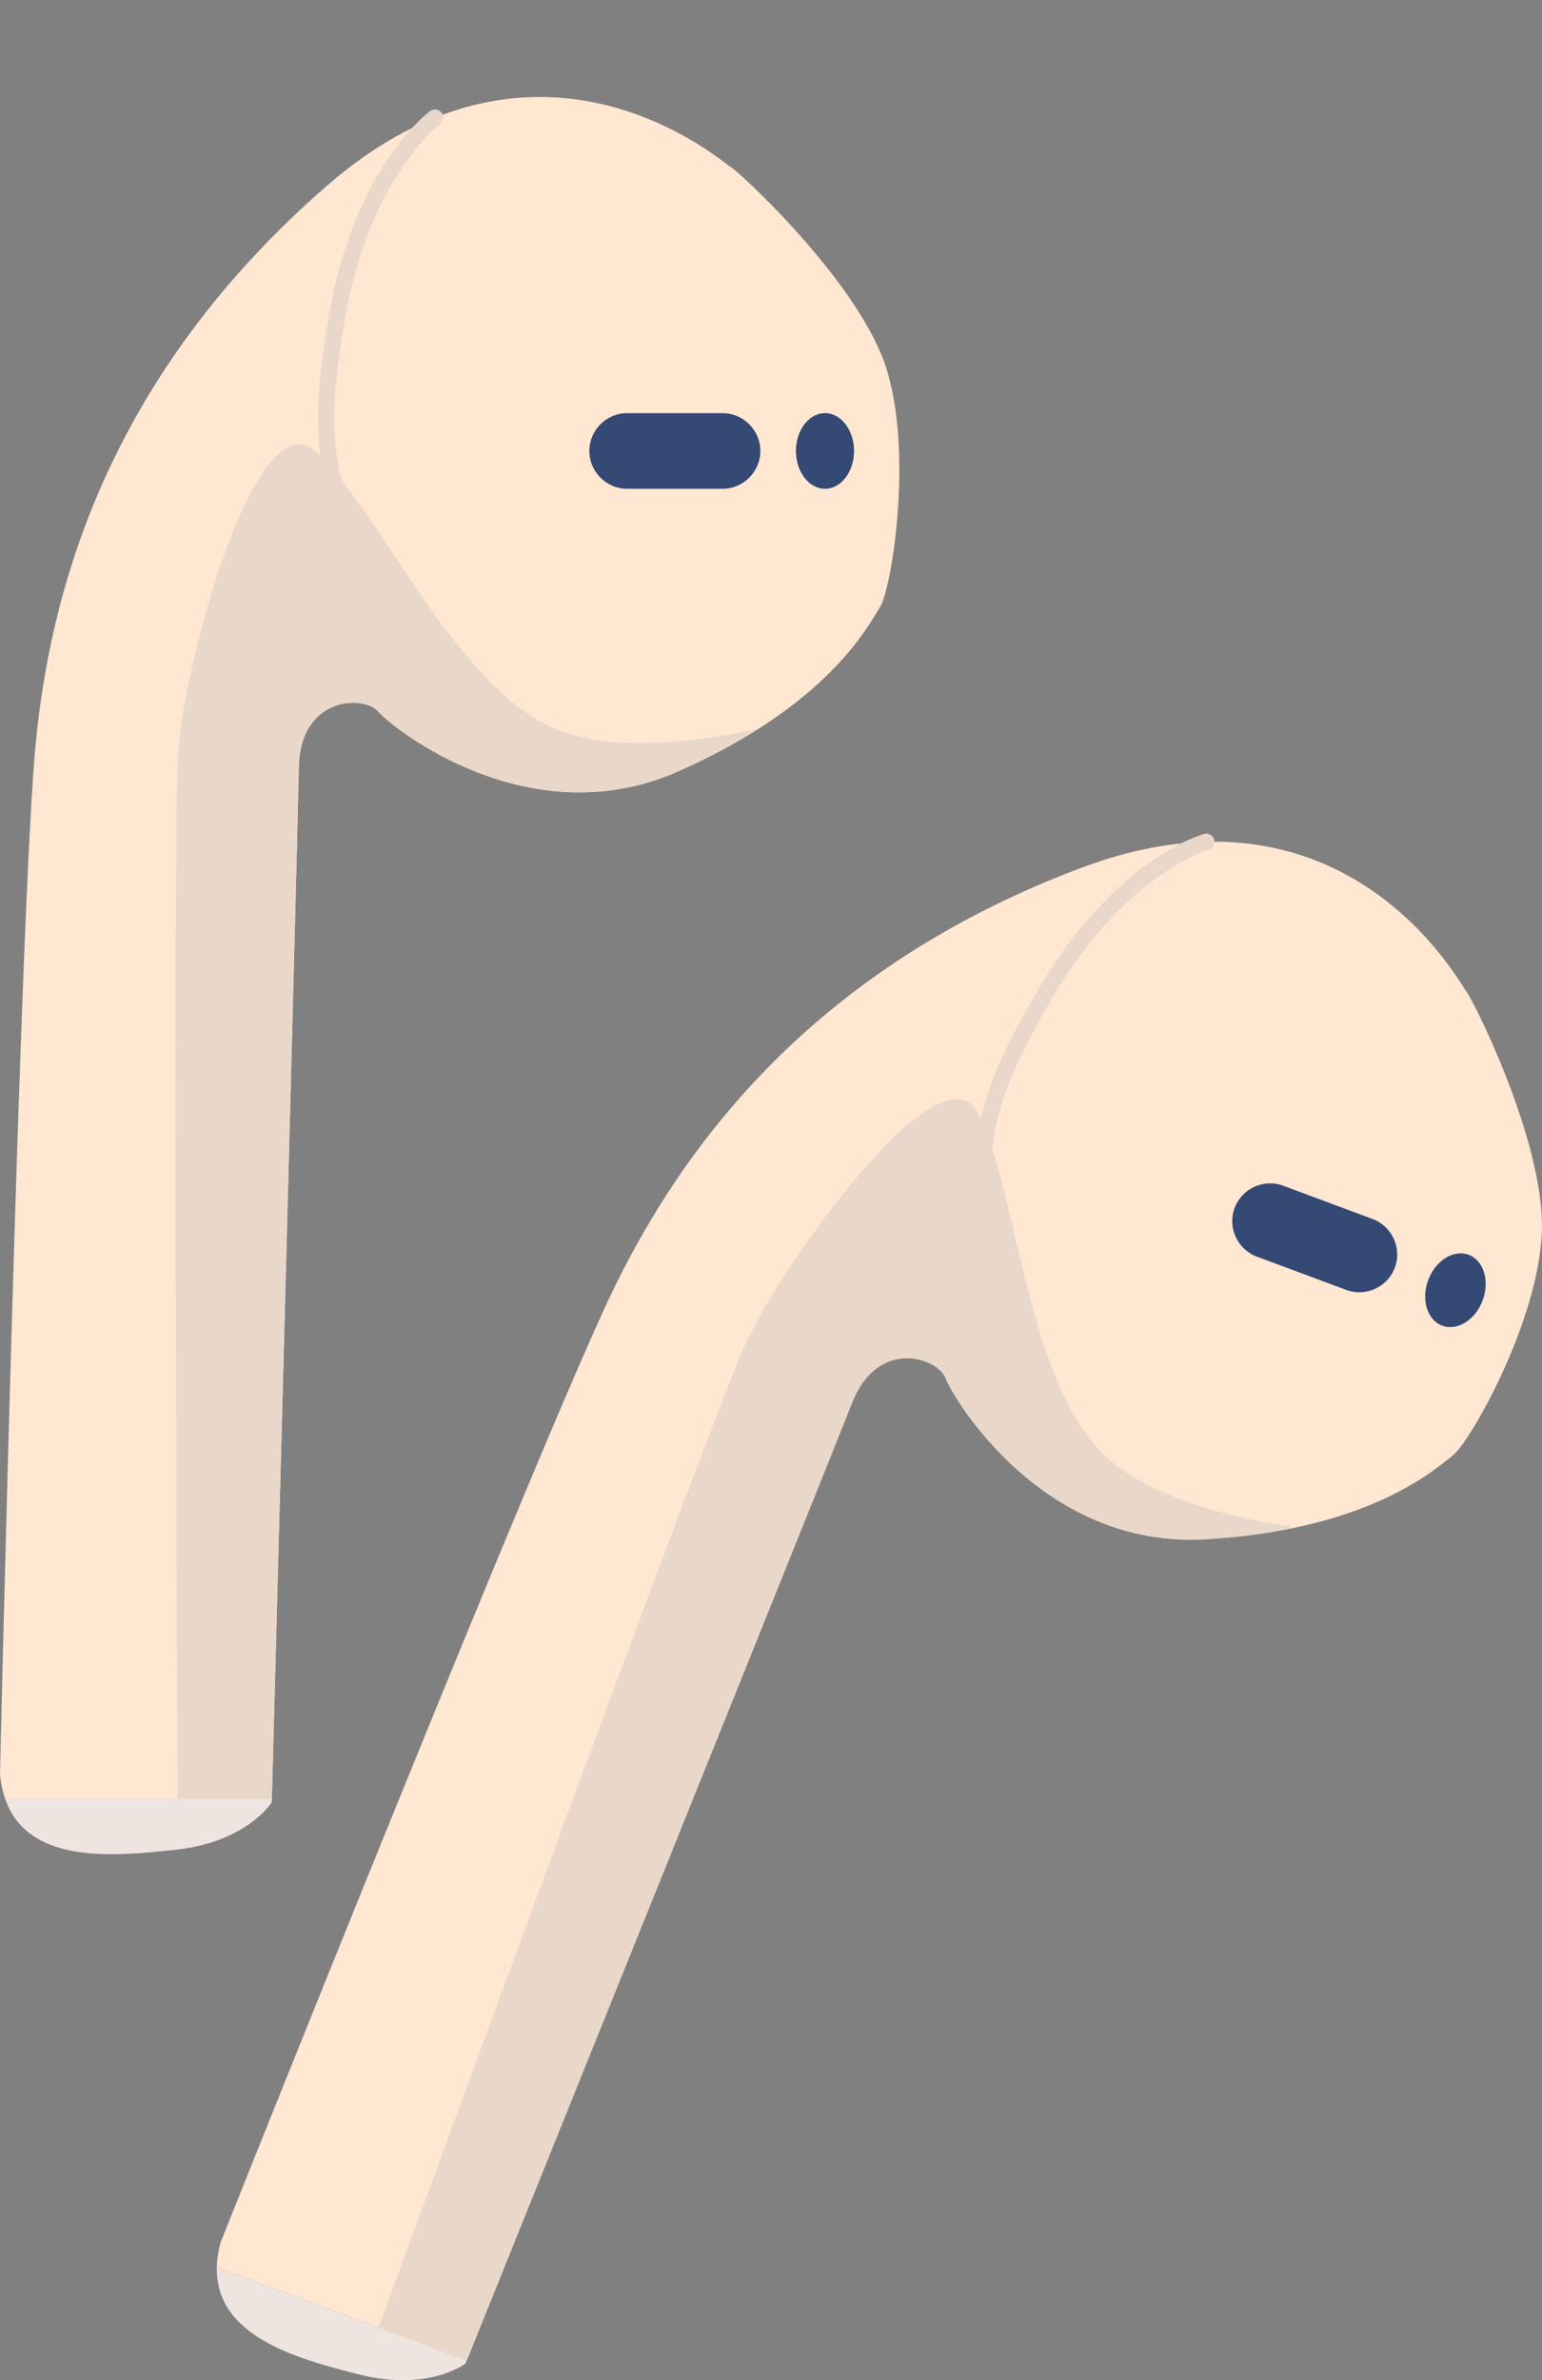 <?xml version="1.0" encoding="UTF-8" standalone="no"?><svg xmlns="http://www.w3.org/2000/svg" xmlns:xlink="http://www.w3.org/1999/xlink" fill="#000000" height="949.8" preserveAspectRatio="xMidYMid meet" version="1" viewBox="0.0 -38.7 615.4 949.8" width="615.4" zoomAndPan="magnify"><rect x="0.0" y="-38.7" width="615.4" height="949.8" fill="#808080" stroke="none"/><defs><clipPath id="a"><path d="M 86 865 L 187 865 L 187 911.07 L 86 911.07 Z M 86 865"/></clipPath><clipPath id="b"><path d="M 86 297 L 615.379 297 L 615.379 904 L 86 904 Z M 86 297"/></clipPath></defs><g><g id="change1_1"><path d="M 70.328 699.371 C 98.641 696.258 108.473 680.465 108.473 680.465 C 108.473 680.465 108.484 679.977 108.508 679.066 L 2.047 679.066 C 11.117 705.219 44.777 702.184 70.328 699.371" fill="#eee4e0"/></g><g id="change2_1"><path d="M 351.719 102.758 C 337.945 69.453 294.73 29.551 291.457 27.805 C 288.184 26.055 215.473 -38.715 130.18 35.66 C 44.883 110.035 20.789 193.242 14.391 256.449 C 7.992 319.652 0 669.535 0 669.535 C 0.363 673.082 1.066 676.238 2.047 679.066 L 108.508 679.066 C 109.184 653.949 118.789 295.059 119.258 267.562 C 119.742 239.07 145.219 238.645 150.855 245.164 C 156.492 251.68 210.945 295.48 270.602 269.125 C 330.258 242.773 346.32 211.375 351.234 203.484 C 356.152 195.59 365.492 136.062 351.719 102.758" fill="#ffe7d2"/></g><g id="change3_1"><path d="M 288.352 156.34 L 250.297 156.34 C 241.996 156.34 235.203 149.551 235.203 141.246 C 235.203 132.949 241.996 126.156 250.297 126.156 L 288.352 126.156 C 296.652 126.156 303.445 132.949 303.445 141.246 C 303.445 149.551 296.652 156.34 288.352 156.34" fill="#344973"/></g><g id="change3_2"><path d="M 340.844 141.246 C 340.844 132.914 335.652 126.156 329.25 126.156 C 322.852 126.156 317.66 132.914 317.66 141.246 C 317.66 149.582 322.852 156.34 329.25 156.34 C 335.652 156.34 340.844 149.582 340.844 141.246" fill="#344973"/></g><g id="change4_1"><path d="M 302.781 252.07 C 277.457 257.652 239.734 262.512 216.176 249.512 C 178.121 228.516 149.25 161.59 125.629 141.246 C 102.008 120.91 73.793 224.578 71.168 260.664 C 69.039 289.949 70.363 573.27 70.941 679.066 L 108.508 679.066 C 109.184 653.949 118.789 295.059 119.258 267.562 C 119.742 239.07 145.219 238.645 150.855 245.164 C 156.492 251.68 210.945 295.48 270.602 269.125 C 283.168 263.574 293.781 257.801 302.781 252.07" fill="#e9d8c9"/></g><g id="change4_2"><path d="M 156.031 200.738 C 155.012 200.742 154.004 200.262 153.363 199.367 C 124.719 159.352 122.742 136.129 131.363 86.66 C 141.535 28.289 170.449 6.523 171.676 5.625 C 173.137 4.555 175.191 4.871 176.262 6.332 C 177.332 7.793 177.016 9.844 175.559 10.914 C 175.281 11.121 147.508 32.238 137.828 87.789 C 129.43 135.996 131.207 157.152 158.695 195.551 C 159.754 197.02 159.414 199.07 157.938 200.125 C 157.359 200.539 156.691 200.738 156.031 200.738" fill="#e9d8c9"/></g><g clip-path="url(#a)" id="change1_2"><path d="M 143.441 908.812 C 171.059 915.773 185.781 904.41 185.781 904.41 C 185.781 904.41 185.969 903.957 186.309 903.109 L 86.539 865.961 C 85.914 893.629 118.516 902.531 143.441 908.812" fill="#eee4e0"/></g><g clip-path="url(#b)" id="change2_2"><path d="M 615.344 447.906 C 614.055 411.891 587.488 359.414 585.027 356.637 C 582.57 353.852 537.035 267.781 431.145 307.715 C 325.258 347.648 273.641 417.219 245.586 474.219 C 217.535 531.215 87.945 856.312 87.945 856.312 C 87.051 859.762 86.605 862.965 86.539 865.961 L 186.309 903.109 C 195.699 879.809 329.949 546.828 339.984 521.23 C 350.383 494.695 374.402 503.188 377.414 511.262 C 380.422 519.336 416.164 579.387 481.266 575.508 C 546.367 571.629 572.375 547.812 579.742 542.129 C 587.102 536.449 616.633 483.922 615.344 447.906" fill="#ffe7d2"/></g><g id="change3_3"><path d="M 537.262 476.008 L 501.598 462.727 C 493.82 459.828 489.824 451.094 492.723 443.316 C 495.617 435.539 504.352 431.543 512.129 434.441 L 547.797 447.723 C 555.574 450.617 559.566 459.352 556.672 467.129 C 553.773 474.91 545.039 478.902 537.262 476.008" fill="#344973"/></g><g id="change3_4"><path d="M 591.719 480.184 C 594.629 472.371 592.121 464.23 586.121 461.992 C 580.121 459.762 572.902 464.277 569.992 472.09 C 567.082 479.902 569.59 488.047 575.59 490.277 C 581.59 492.512 588.812 487.992 591.719 480.184" fill="#344973"/></g><g id="change4_3"><path d="M 517.375 570.754 C 491.695 567.148 454.652 558.535 437.109 538.133 C 408.77 505.176 405.074 432.383 390.035 405.078 C 374.996 377.77 312.379 465.078 297.324 497.98 C 285.109 524.684 187.48 790.648 151.102 890 L 186.309 903.109 C 195.699 879.809 329.949 546.828 339.984 521.23 C 350.383 494.695 374.402 503.188 377.414 511.262 C 380.422 519.336 416.164 579.387 481.266 575.508 C 494.98 574.691 506.941 572.98 517.375 570.754" fill="#e9d8c9"/></g><g id="change4_4"><path d="M 397.77 471.438 C 396.809 471.082 396.031 470.281 395.742 469.223 C 382.863 421.727 389.117 399.273 414.461 355.926 C 444.359 304.773 479.055 294.465 480.516 294.051 C 482.262 293.559 484.074 294.57 484.566 296.312 C 485.059 298.055 484.051 299.867 482.312 300.363 C 481.977 300.457 448.578 310.555 420.121 359.234 C 395.426 401.48 389.715 421.93 402.074 467.508 C 402.551 469.254 401.516 471.055 399.766 471.527 C 399.082 471.715 398.387 471.668 397.77 471.438" fill="#e9d8c9"/></g></g></svg>